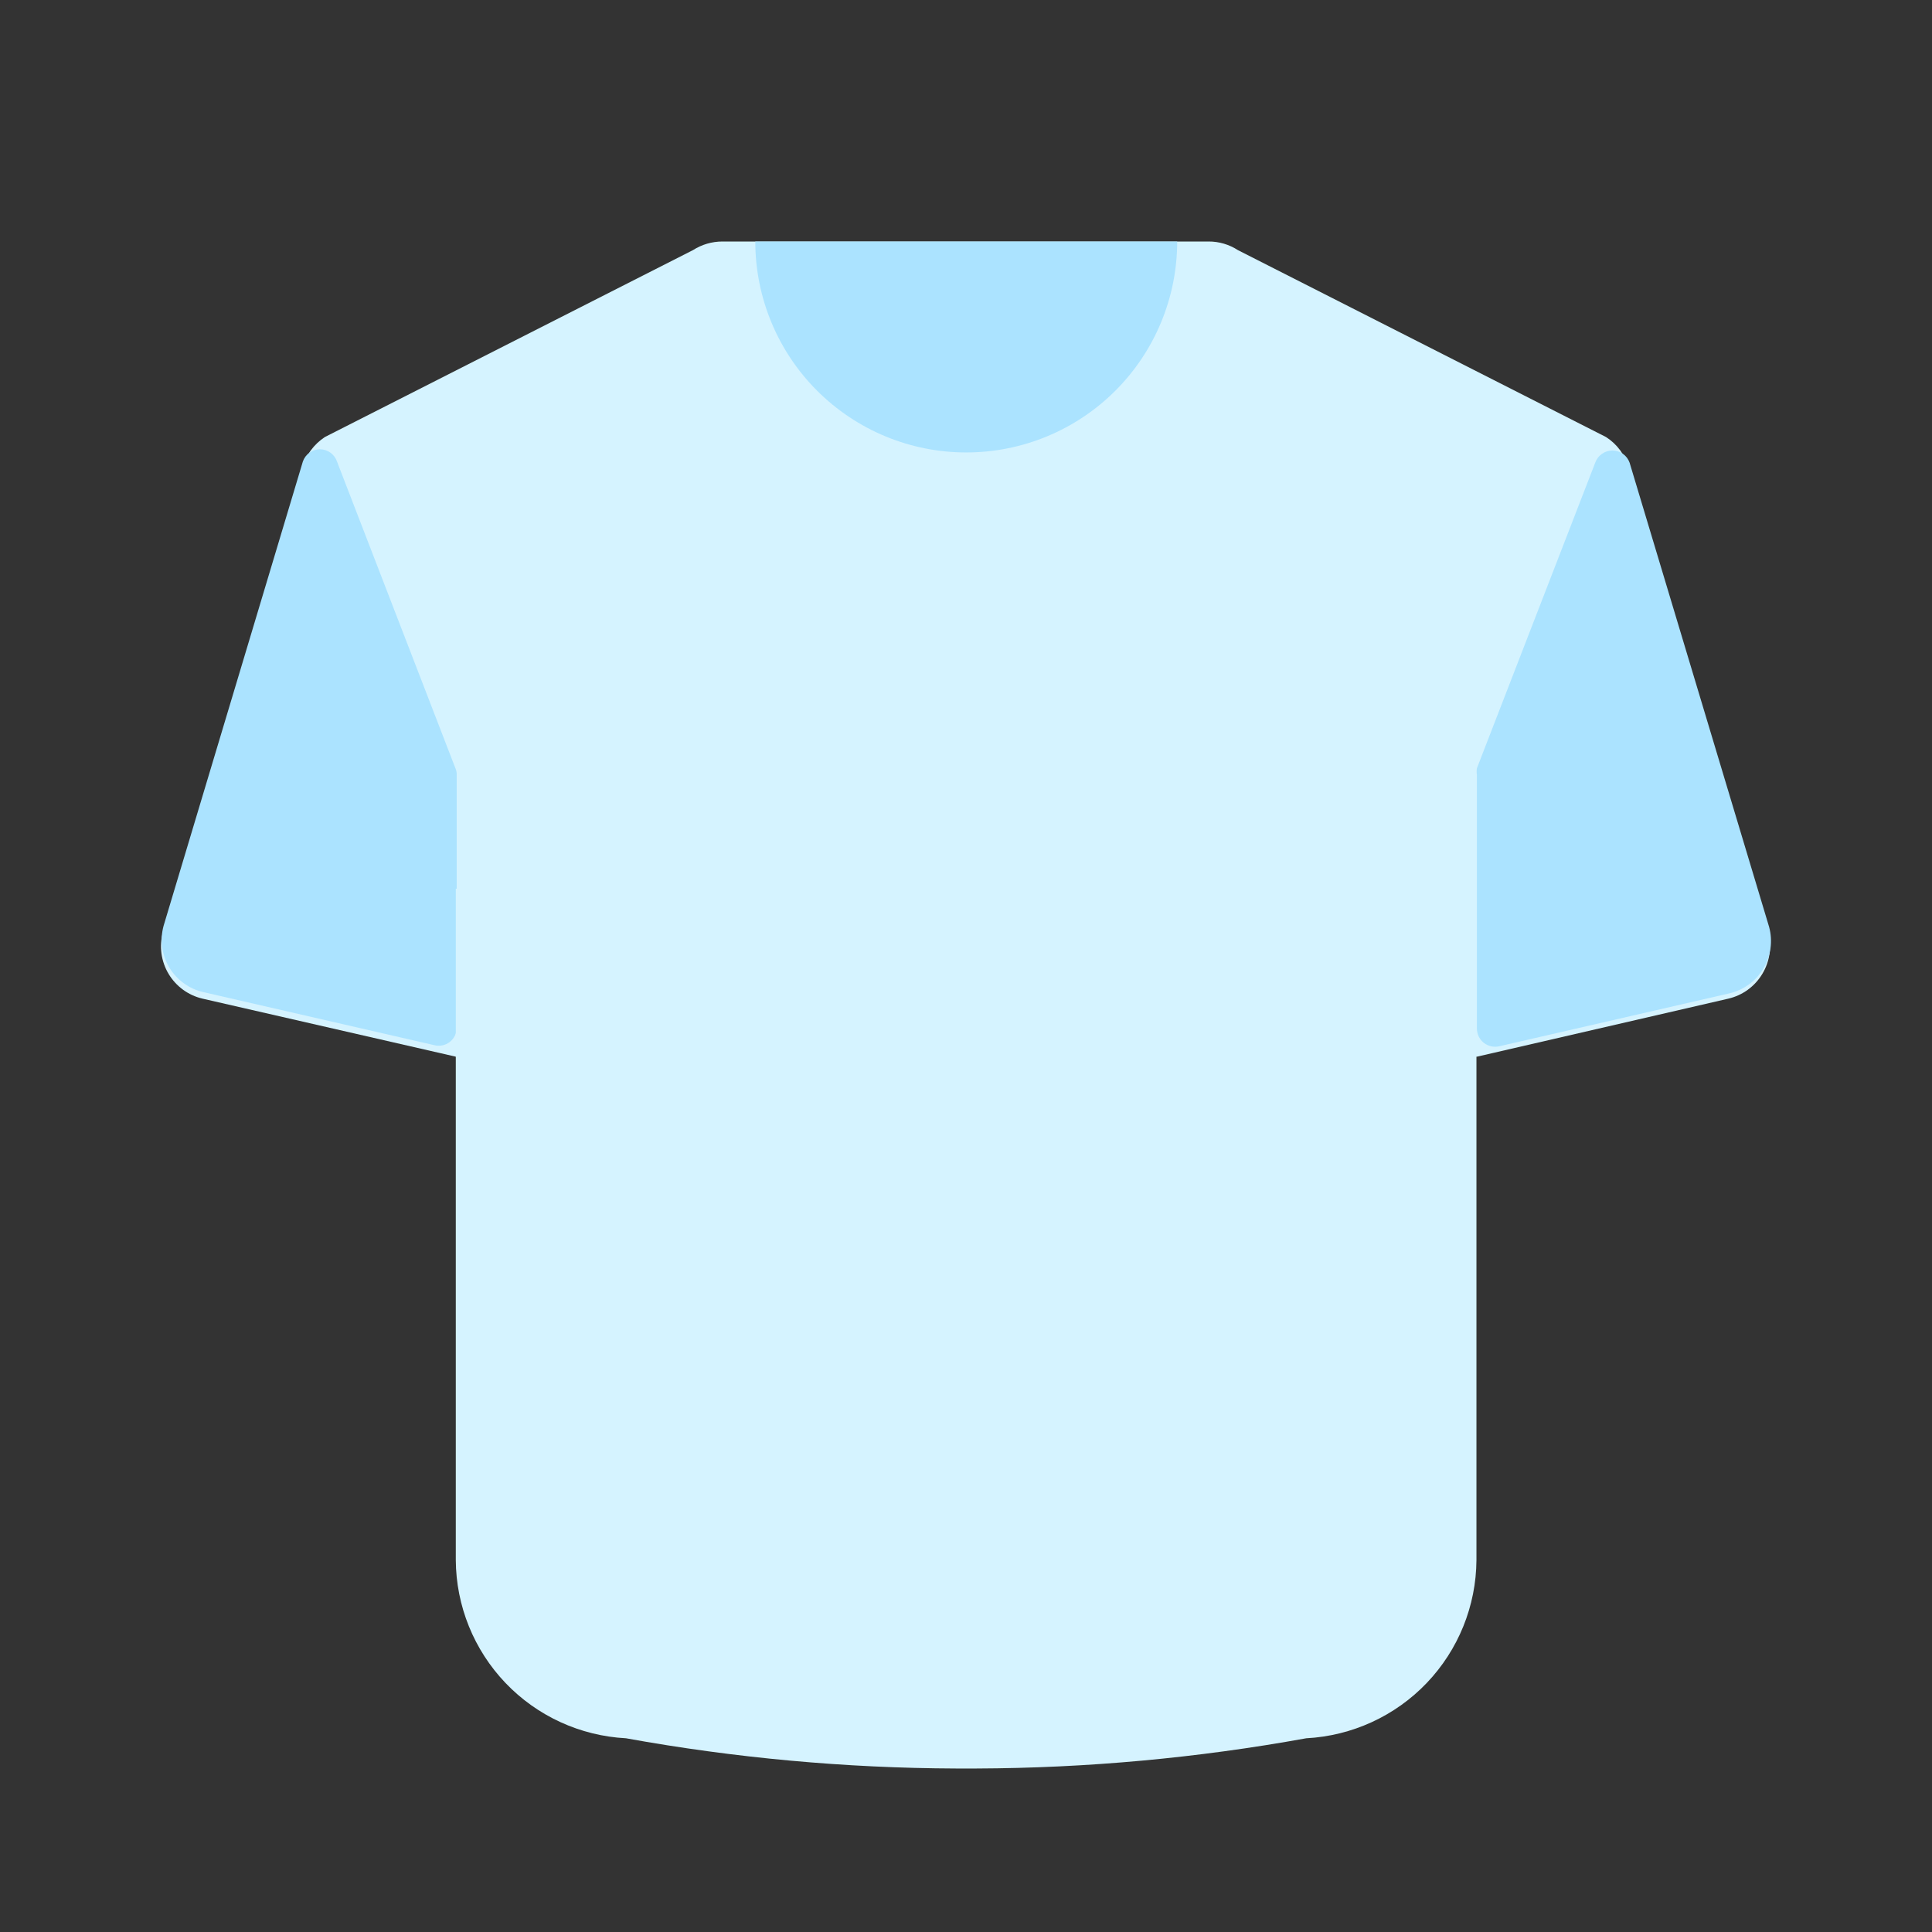 <svg xmlns="http://www.w3.org/2000/svg" width="48" height="48" viewBox="0 0 48 48" fill="none">
<rect x="0" y="0" width="48" height="48" fill="#333333" stroke="none"/>
<path d="M11.324 26.253L5.031 24.811C4.856 24.77 4.692 24.695 4.547 24.589C4.402 24.483 4.28 24.349 4.188 24.195C4.096 24.041 4.036 23.869 4.012 23.692C3.988 23.514 4 23.333 4.047 23.16L7.507 11.626C7.597 11.31 7.798 11.037 8.073 10.857L17.215 6.215C17.435 6.074 17.69 6 17.95 6H30.027C30.286 5.999 30.54 6.074 30.757 6.215L39.899 10.857C40.177 11.034 40.379 11.308 40.465 11.626L43.931 23.16C43.977 23.333 43.988 23.514 43.963 23.692C43.938 23.87 43.878 24.041 43.785 24.195C43.693 24.349 43.571 24.483 43.426 24.589C43.281 24.695 43.116 24.77 42.941 24.811L36.694 26.253" fill="#D5F3FF"/>
<path d="M8.373 11.468C8.343 11.379 8.286 11.302 8.21 11.247C8.134 11.192 8.042 11.162 7.948 11.162C7.855 11.162 7.763 11.192 7.687 11.247C7.611 11.302 7.554 11.379 7.524 11.468L4.064 23.003C4.017 23.175 4.005 23.356 4.029 23.533C4.054 23.711 4.114 23.881 4.205 24.035C4.297 24.189 4.419 24.322 4.564 24.427C4.709 24.533 4.873 24.608 5.048 24.648L10.781 25.965C10.848 25.984 10.918 25.986 10.986 25.973C11.054 25.96 11.118 25.931 11.172 25.889C11.227 25.846 11.271 25.792 11.302 25.73C11.332 25.668 11.347 25.599 11.347 25.53V19.254C11.349 19.2 11.339 19.146 11.318 19.096L8.373 11.468Z" fill="#ABE3FF"/>
<path d="M43.953 23.029L40.487 11.495C40.456 11.407 40.398 11.33 40.322 11.276C40.246 11.222 40.154 11.192 40.06 11.192C39.967 11.192 39.875 11.222 39.799 11.276C39.722 11.33 39.664 11.407 39.633 11.495L36.693 19.088C36.685 19.141 36.685 19.194 36.693 19.247V25.557C36.694 25.625 36.71 25.693 36.74 25.755C36.771 25.817 36.815 25.87 36.87 25.913C36.924 25.954 36.988 25.983 37.055 25.997C37.123 26.011 37.192 26.009 37.259 25.992L42.986 24.675C43.159 24.632 43.321 24.555 43.464 24.449C43.606 24.343 43.726 24.209 43.816 24.055C43.906 23.902 43.965 23.733 43.988 23.556C44.012 23.38 44 23.201 43.953 23.029Z" fill="#ABE3FF"/>
<path d="M11.324 22.08V38.76C11.331 39.898 11.773 40.99 12.559 41.813C13.345 42.636 14.416 43.127 15.553 43.187C18.258 43.677 21.002 43.928 23.751 43.938H24.26C27.008 43.928 29.749 43.677 32.453 43.187C33.59 43.127 34.661 42.636 35.447 41.813C36.233 40.99 36.675 39.898 36.682 38.76V22.08" fill="#D5F3FF"/>
<path d="M29.247 6C29.247 7.39 28.695 8.723 27.712 9.706C26.729 10.689 25.396 11.241 24.006 11.241C22.616 11.241 21.283 10.689 20.3 9.706C19.317 8.723 18.765 7.39 18.765 6" fill="#ABE3FF"/>
</svg>